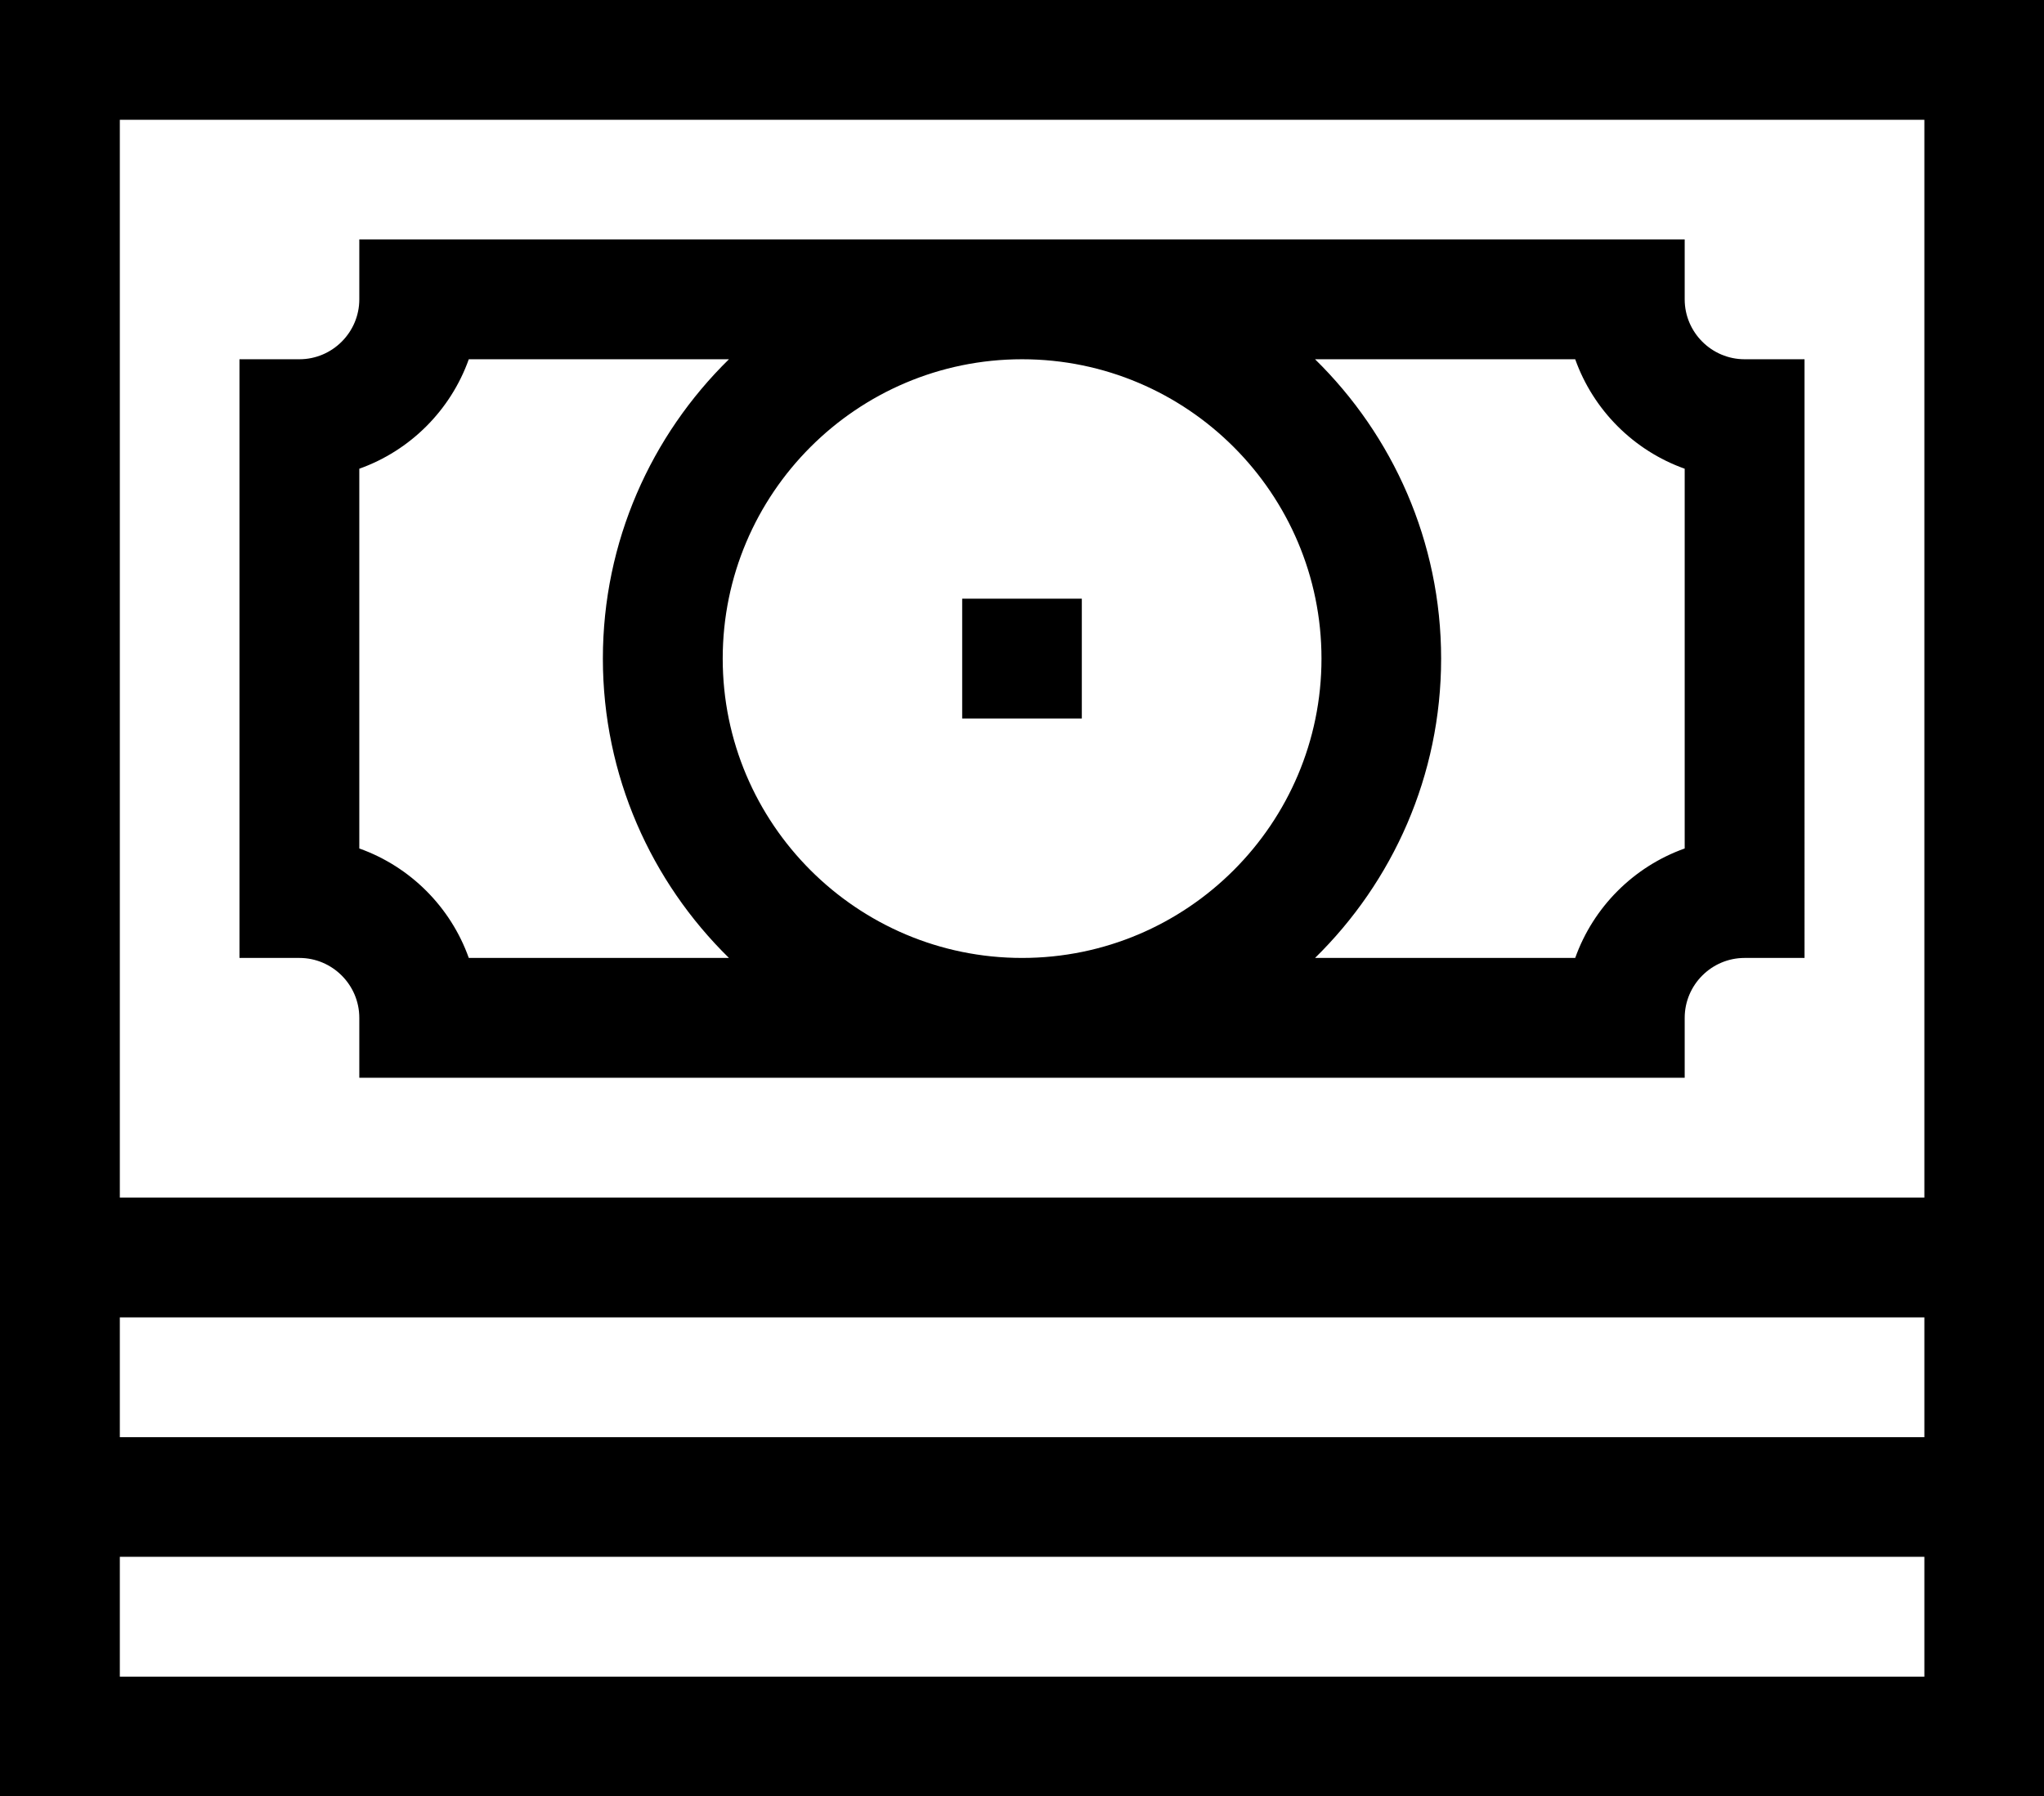 <svg xmlns="http://www.w3.org/2000/svg" xml:space="preserve" fill-rule="evenodd" clip-rule="evenodd" image-rendering="optimizeQuality" shape-rendering="geometricPrecision" text-rendering="geometricPrecision" version="1.0" viewBox="0 0 104.73 92.05">
  <g fill-rule="nonzero">
    <path d="M0 92.05h104.73V0H0v92.05zM6.14 6.14H98.6v55.23H6.14V6.14zM98.6 85.92H6.14v-6.14H98.6v6.14zm0-12.27H6.14v-6.14H98.6v6.14z"/>
    <path d="M86.32 15.34v-3.07H18.41v3.07c0 1.69-1.38 3.07-3.07 3.07h-3.07v30.68h3.07c1.69 0 3.07 1.38 3.07 3.07v3.07h67.91v-3.07c0-1.69 1.38-3.07 3.07-3.07h3.07V18.41h-3.07c-1.69 0-3.07-1.38-3.07-3.07zM67.71 33.75c0 8.46-6.88 15.34-15.34 15.34s-15.34-6.88-15.34-15.34 6.88-15.34 15.34-15.34 15.34 6.88 15.34 15.34zM24.02 49.09c-.93-2.61-3-4.68-5.61-5.61V24.02c2.61-.93 4.68-3 5.61-5.61h13.33c-3.98 3.9-6.46 9.34-6.46 15.34s2.48 11.44 6.46 15.34H24.02zm62.3-5.61c-2.61.93-4.68 3-5.61 5.61H67.38c3.98-3.9 6.46-9.34 6.46-15.34s-2.48-11.44-6.46-15.34h13.33c.93 2.61 3 4.68 5.61 5.61v19.46z"/>
    <path d="M49.3 36.82h6.13v-6.14H49.3z"/>
  </g>
</svg>
